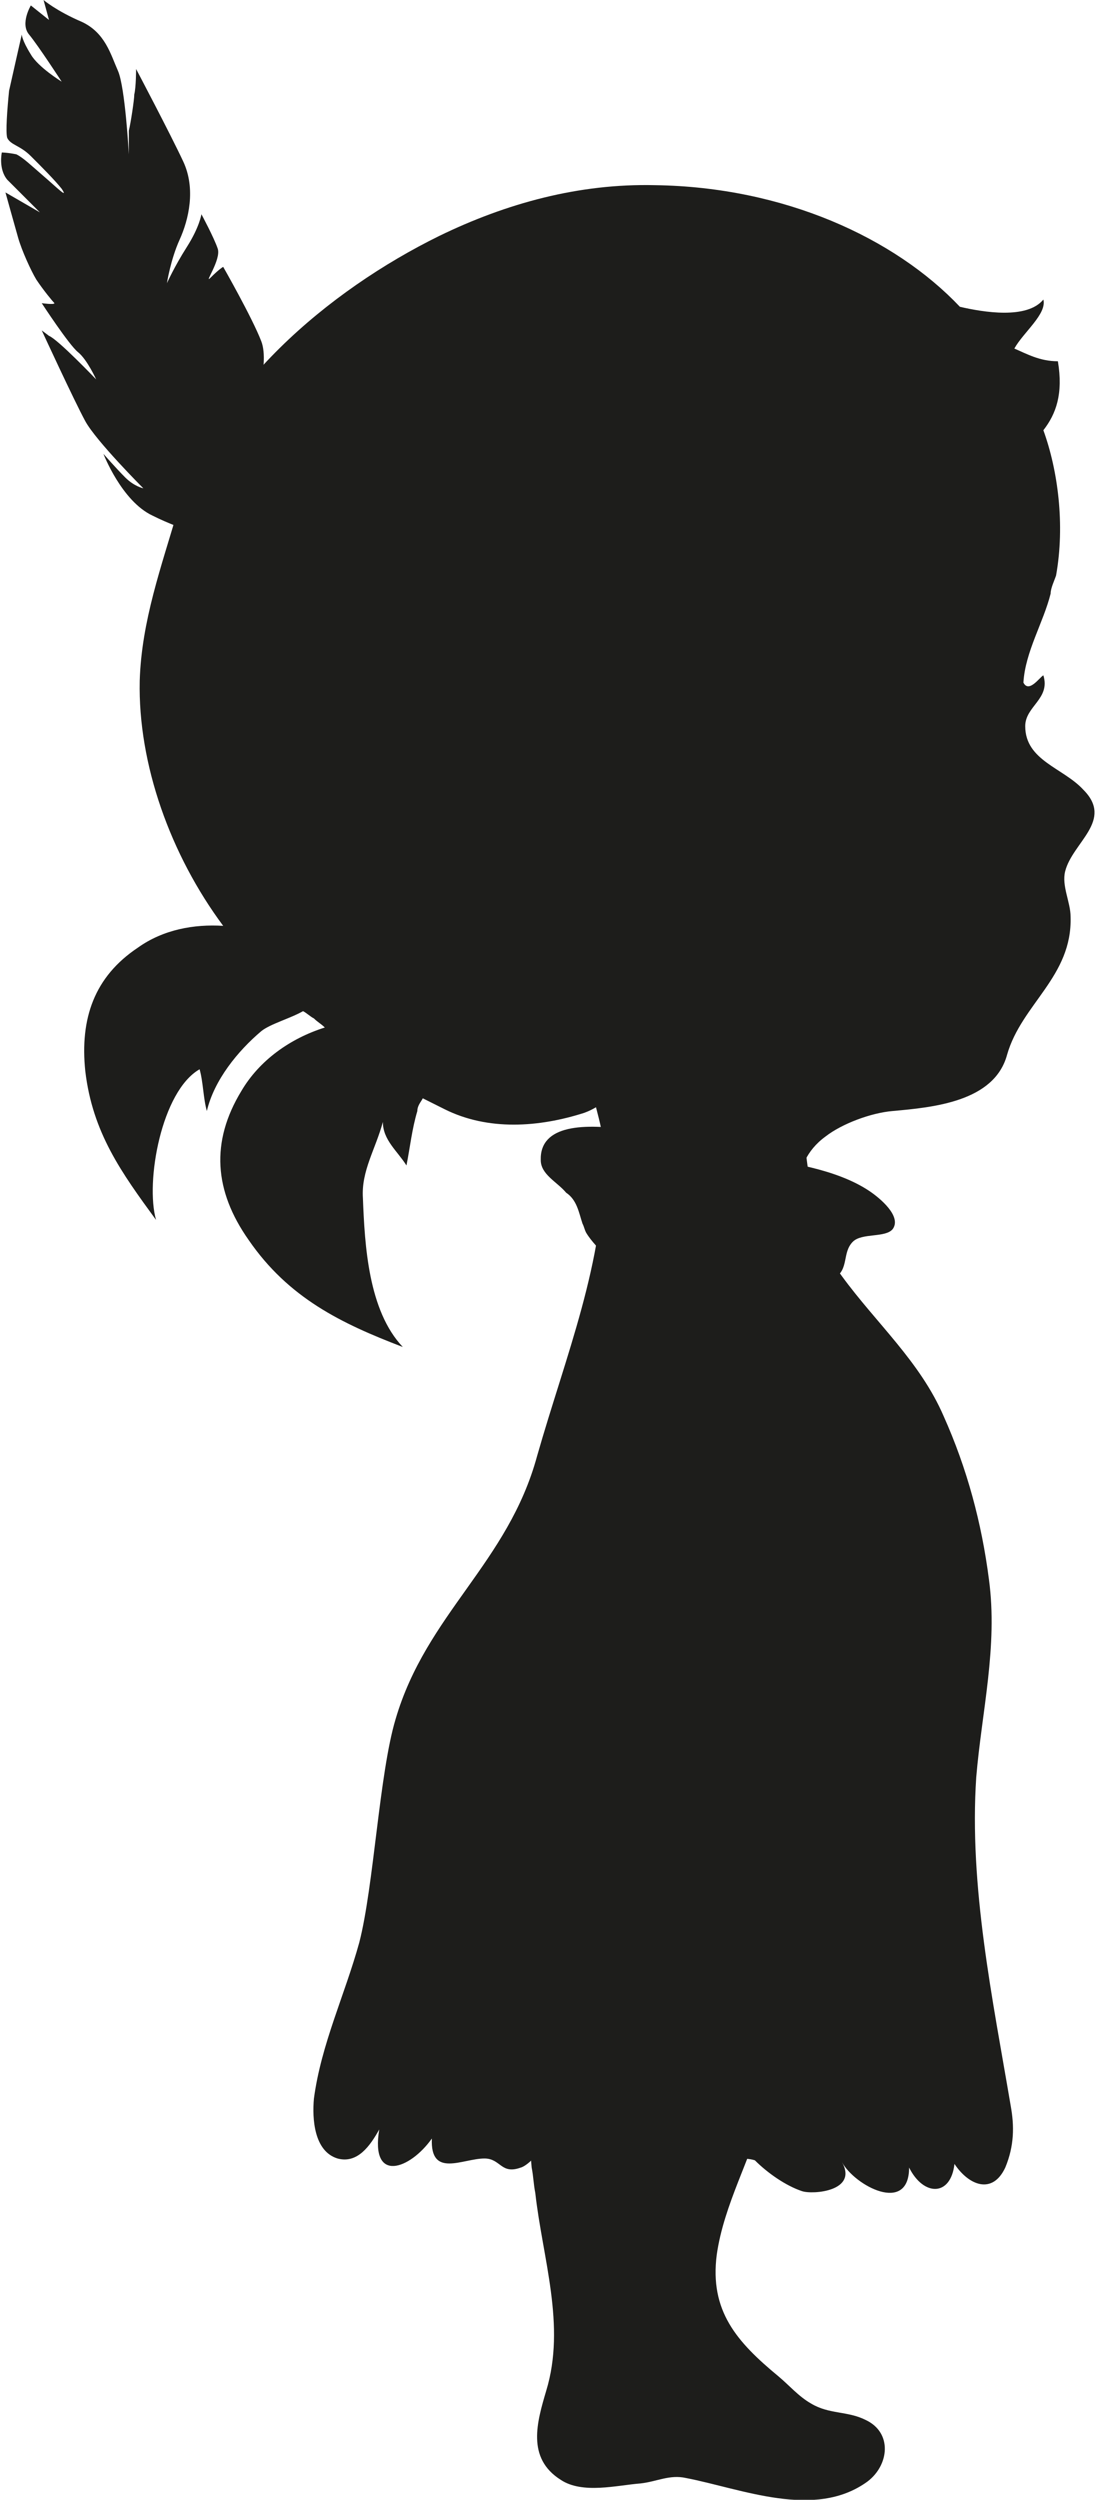 <?xml version="1.0" encoding="utf-8"?>
<!-- Generator: Adobe Illustrator 18.1.1, SVG Export Plug-In . SVG Version: 6.00 Build 0)  -->
<svg version="1.1" id="Laag_1" xmlns="http://www.w3.org/2000/svg" xmlns:xlink="http://www.w3.org/1999/xlink" x="0px" y="0px"
	 viewBox="0 0 60.4 137.7" enable-background="new 0 0 60.4 137.7" xml:space="preserve">
<g>
	<path fill="#1D1D1B" d="M32.1,67.4c0.1,0.2,0.1,0.3,0.2,0.5c0.6,1,1.8,1.7,2,2.8c0.8-0.5,3.2,0.5,4.4,0.6c1.9,0.1,5.7,0.3,7.3-0.9
		c0.8-0.5,0.4-1.4,1-2c0.5-0.5,1.8-0.2,2.2-0.7c0.5-0.7-0.7-1.7-1.3-2.1c-1.8-1.2-4.5-1.6-6.7-1.9c-1.7-0.2-11.5-3.7-11.4,0.2
		c0,0.8,0.9,1.2,1.4,1.8C31.8,66.1,31.9,66.8,32.1,67.4z"/>
	<path fill="#1D1D1B" d="M55.7,116c-1-5.9-2.3-12.1-1.9-18.1c0.3-3.6,1.2-7.2,0.7-10.9c-0.4-3.1-1.2-6.1-2.5-9
		c-1.3-3-3.7-5.1-5.6-7.7c-3.6-4.8-0.3-17.2-8.3-19.1c-4.2-0.9-5,3.4-5.5,7c-0.3,2.2,0.7,3.3,0.7,5.6c0,5.8-2.1,10.8-3.7,16.4
		c-1.6,5.9-6.1,8.7-7.8,14.5c-0.9,3-1.2,9.2-2,12.3c-0.8,2.9-2.1,5.6-2.5,8.6c-0.1,1.1,0,2.9,1.3,3.3c1.1,0.3,1.8-0.7,2.3-1.6
		c-0.5,3,1.7,2.2,2.9,0.5c-0.1,2.2,1.7,1.1,2.9,1.1c0.9,0,0.9,0.9,2,0.5c0.4-0.1,1.4-1.1,1.2-1.6c0.2,1,1.2,1.7,2.4,1.5
		c1-0.2,1.2-1.3,2.3-1.3c0.7,0,1.5,1.1,2.1,1.4c1.2,0.6,3.1,0.9,3.9-0.5c0.3,0,0.7,0,1,0.1c0.7,0.7,1.7,1.4,2.6,1.7
		c0.6,0.2,3.1,0,2.2-1.6c0.7,1.3,3.7,2.9,3.7,0.3c0.8,1.6,2.3,1.6,2.5-0.2c0.8,1.2,2.1,1.7,2.8,0.2C55.9,118.2,55.9,117.1,55.7,116z
		"/>
	<path fill="#1D1D1B" d="M4.7,59c-0.3-2.9,0.5-5.2,2.9-6.8c1.4-1,3.1-1.3,4.7-1.2c-2.9-3.9-4.7-8.9-4.6-13.5
		c0.1-3.3,1.2-6.3,2.1-9.4c1.9-6.7,8.3-12.1,14.4-15.1c3.7-1.8,7.7-2.9,11.9-2.8c7.1,0.1,13.2,2.9,16.8,6.7c1.3,0.3,3.7,0.7,4.6-0.4
		c0.2,0.8-1.1,1.8-1.6,2.7c0.7,0.3,1.4,0.7,2.4,0.7c0.3,1.8-0.1,2.9-0.8,3.8c0.8,2.2,1.2,5.2,0.7,8c-0.1,0.3-0.3,0.7-0.3,1
		c-0.4,1.6-1.4,3.2-1.5,4.9c0.3,0.6,0.9-0.3,1.1-0.4c0.4,1.3-1,1.7-1,2.8c0,1.9,2.1,2.3,3.2,3.5c1.7,1.7-0.6,2.9-1,4.5
		c-0.2,0.8,0.3,1.7,0.3,2.5c0.1,3.3-2.7,4.8-3.5,7.6c-0.7,2.6-4.1,2.9-6.3,3.1c-1.2,0.1-2.8,0.7-3.7,1.4c-2.2,1.6-1.2,4-2.5,5.7
		c-1.9,2.5-6.9-0.2-9.7,0.2c0.3-1.3,1.2-2.8,1.2-4.1c0-0.8-0.5-2-0.8-2.7c-0.6-1.3-0.4-0.8-1.5-0.4c-2.5,0.8-5.3,1-7.7-0.2
		c-0.4-0.2-0.8-0.4-1.2-0.6c-0.1,0.2-0.3,0.4-0.3,0.7c-0.3,1-0.4,2-0.6,3c-0.5-0.8-1.3-1.4-1.3-2.4c-0.4,1.5-1.2,2.7-1.1,4.2
		c0.1,2.6,0.3,6.2,2.2,8.2c-3.4-1.3-6.3-2.7-8.5-5.9c-1.9-2.7-2.1-5.4-0.4-8.2c1-1.7,2.7-2.9,4.6-3.5c-0.2-0.2-0.4-0.3-0.6-0.5
		c-0.2-0.1-0.4-0.3-0.6-0.4c-0.7,0.4-1.8,0.7-2.3,1.1c-1.3,1.1-2.6,2.7-3,4.4c-0.2-0.7-0.2-1.6-0.4-2.3c-2.1,1.2-3,6.2-2.4,8.3
		C6.7,64.6,5.1,62.4,4.7,59z"/>
	<path fill="#1D1D1B" d="M15.4,34.9l0.1-0.9c0,0-1.6-3-1.5-3.6c0.1-0.6-0.1-0.5,0.5-1.2c0.6-0.7,1.3-1.8,1.3-1.8s-0.5,0.5-0.8,0.6
		c-0.3,0.1-0.1-1.4,0.6-2.6c0.7-1.2,0.7-2.1,0.7-2.1s-1.6,2-1.8,2.4c-0.2,0.4-0.2-0.8,0.3-1.4c0.5-0.6,1.5-1.4,1-2.2
		c-0.5-0.9-0.9-1.5-0.9-1.5s-0.2,1.1-0.6,1.7s-0.4,0.6-0.4,0.6s1-2.8,0.5-4.1c-0.5-1.3-2.1-4.1-2.1-4.1s-0.2,0.1-0.7,0.6
		c-0.4,0.4,0.6-1,0.4-1.6c-0.2-0.6-0.9-1.9-0.9-1.9s-0.1,0.7-0.8,1.8c-0.7,1.1-1.1,2-1.1,2s0.2-1.3,0.7-2.4c0.5-1.1,0.9-2.8,0.2-4.3
		S7.5,3.8,7.5,3.8s0,1-0.1,1.4c0,0.3-0.2,1.6-0.3,2c0,0.5,0,1.3,0,1.3S6.9,4.8,6.5,3.9s-0.7-2.1-2-2.7C3.1,0.6,2.4,0,2.4,0l0.3,1.1
		l-1-0.8c0,0-0.6,1-0.1,1.6s1.8,2.6,1.8,2.6S2.1,3.7,1.7,3C1.2,2.2,1.2,1.9,1.2,1.9S0.7,4.1,0.5,5C0.4,6,0.3,7.3,0.4,7.6
		C0.6,8,1.1,8,1.7,8.6c0.6,0.6,1.3,1.3,1.7,1.8c0.4,0.6-0.3-0.1-1-0.7c-0.7-0.6-1.1-1-1.5-1.2C0.4,8.4,0.1,8.4,0.1,8.4
		s-0.2,0.9,0.3,1.5c0.6,0.6,1.8,1.8,1.8,1.8l-1.9-1.1c0,0,0.5,1.8,0.7,2.5c0.2,0.7,0.7,1.8,1,2.3C2.4,16,2.9,16.6,3,16.7
		c0,0.1-0.7,0-0.7,0s1.5,2.3,2,2.7c0.5,0.4,1,1.5,1,1.5s-2.1-2.2-2.6-2.4c-0.4-0.3-0.4-0.3-0.4-0.3s1.8,3.9,2.4,5
		c0.6,1.1,3.2,3.7,3.2,3.7s-0.5-0.1-1-0.6c-0.5-0.5-1.2-1.3-1.2-1.3s1,2.6,2.7,3.4c1.8,0.9,3.4,1.2,3.7,1.5c0.3,0.2,0.3,0.2,0.3,0.2
		l-0.4,0.2c0,0-0.1,0.6,0.3,0.5c0.4-0.1,1.1-0.2,1.1-0.2L15.4,34.9z"/>
	<path fill="#1D1D1B" d="M28,98.8c2.1-3.4,5.8-6,9.8-6.3c5.5-0.4,9.8,6.2,7.8,11.1c-0.6,1.4-1.3,2.7-1.8,4.2
		c-0.9,2.7-0.9,5.6-1.7,8.4c-0.7,2.7-2.2,5.2-2.6,8c-0.4,3.1,1.1,4.8,3.4,6.7c0.6,0.5,1.1,1.1,1.8,1.5c1,0.6,2,0.4,3,0.9
		c1.5,0.7,1.3,2.5,0.1,3.4c-2.9,2.1-6.9,0.4-10-0.2c-0.9-0.2-1.6,0.2-2.5,0.3c-1.3,0.1-3.2,0.6-4.4-0.2c-1.9-1.2-1.3-3.2-0.8-4.9
		c1.1-3.6-0.2-7.3-0.6-10.9c-0.1-0.5-0.1-0.9-0.2-1.4c-0.1-1.3-0.3-2.6-0.3-3.9c-0.1-2.5-0.2-5.1-1.1-7.5c-1-2.4-1.9-3.1-1.2-5.9
		C26.9,100.9,27.4,99.8,28,98.8z"/>
</g>
</svg>

